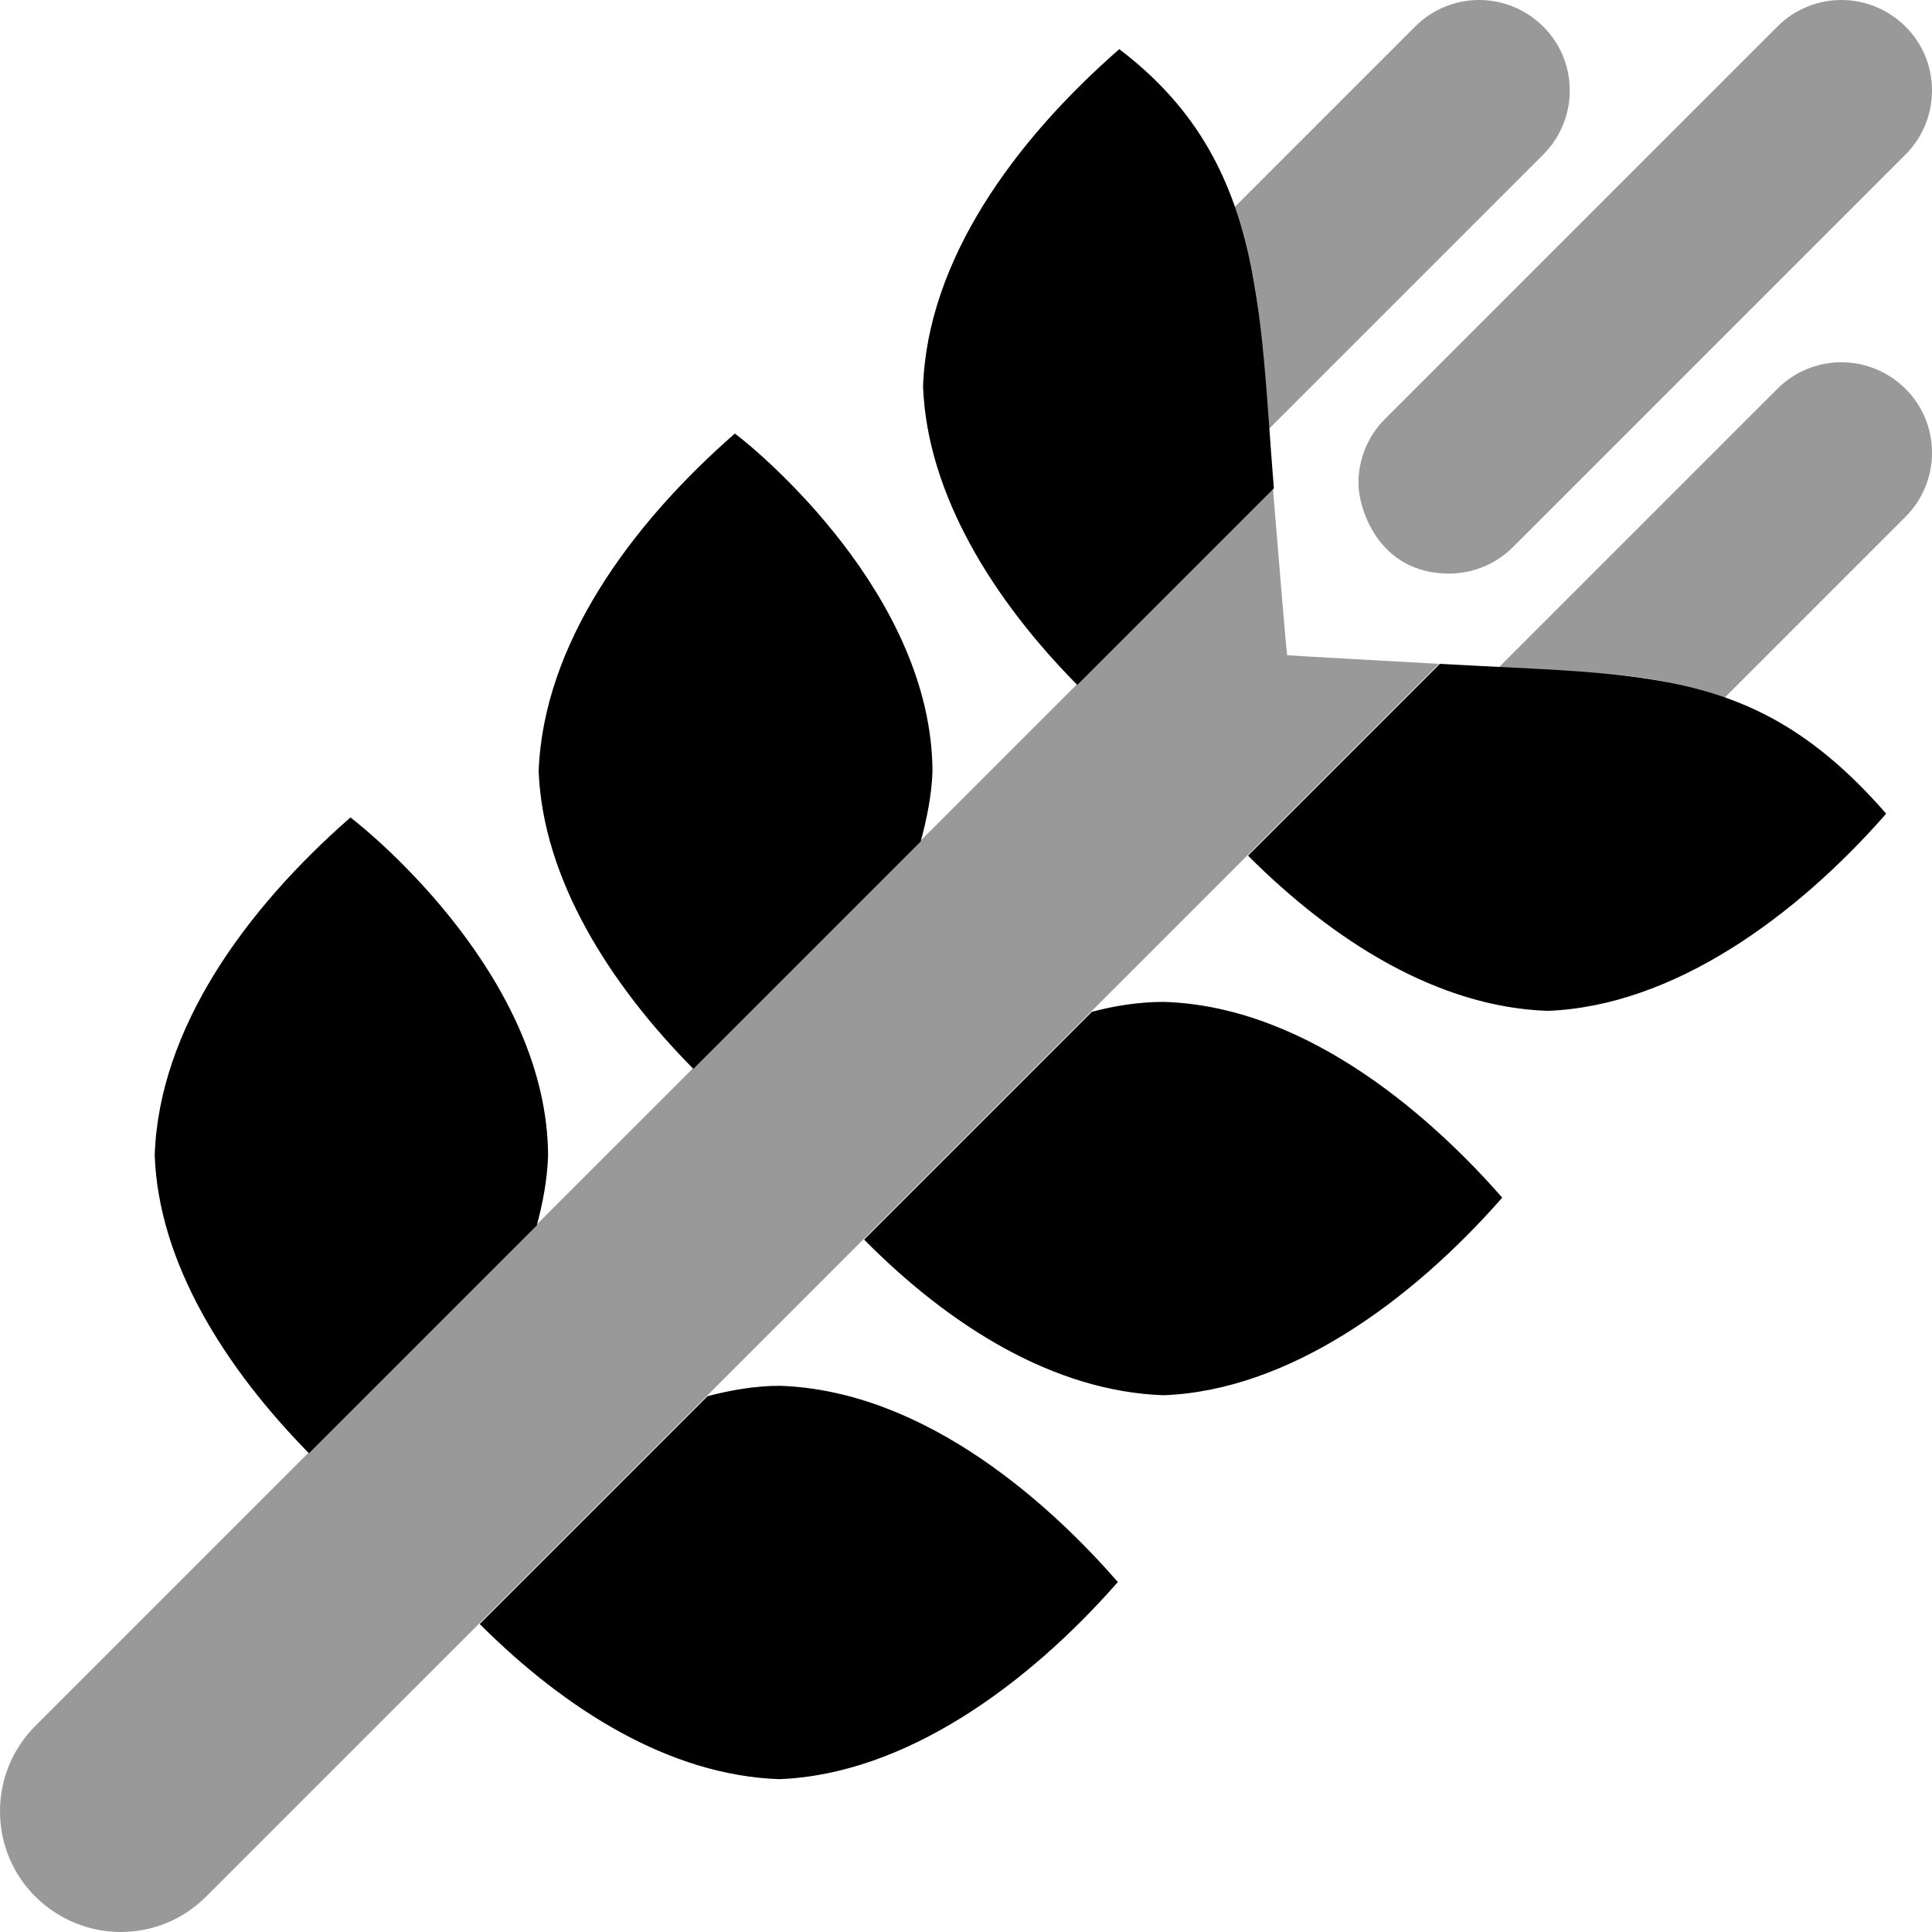<svg xmlns="http://www.w3.org/2000/svg" viewBox="0 0 512 512"><!-- Font Awesome Pro 6.0.0-alpha2 by @fontawesome - https://fontawesome.com License - https://fontawesome.com/license (Commercial License) --><defs><style>.fa-secondary{opacity:.4}</style></defs><path d="M336.066 113.871L408.969 40.969C413.656 36.281 416 30.141 416 24C416 10.291 404.79 0 392 0C385.859 0 379.719 2.344 375.031 7.031L326.709 55.354C333.922 74.294 333.44 81.546 336.066 113.871ZM504.969 40.969C509.656 36.281 512 30.141 512 24C512 10.291 500.79 0 488 0C481.859 0 475.719 2.344 471.031 7.031L367.031 111.031C362.344 115.719 360 121.859 360 128C360 134.861 365.368 152 384 152C390.156 152 396.281 149.656 400.969 144.969L504.969 40.969ZM488 96C481.859 96 475.719 98.344 471.031 103.031L397.223 176.84C430.79 178.797 438.839 178.655 456.732 185.205L504.969 136.969C509.656 132.281 512 126.141 512 120C512 106.291 500.79 96 488 96ZM337.334 129.416L285.238 181.512C285.238 181.514 285.24 181.514 285.24 181.516L243.742 223.012C243.742 223.01 243.742 223.01 243.742 223.008L183.492 283.258C183.492 283.26 183.494 283.26 183.494 283.262L141.996 324.754L9.375 457.375C3.125 463.625 0 471.811 0 479.996C0 498.271 14.951 512 32 512C40.186 512 48.369 508.873 54.623 502.619L126.871 430.373C126.872 430.374 126.873 430.374 126.873 430.374S126.874 430.374 126.875 430.375L187.248 370.002C187.246 370.002 187.246 370.002 187.244 370.002L228.742 328.504L228.744 328.506L381.32 175.93C363.148 174.906 347.578 174.078 341.113 173.641C340.809 171.475 339.217 152.416 337.334 129.416Z " class="fa-secondary"></path><path d="M145.248 306.383C145.123 259.512 99.123 221.387 92.873 216.637C65 241.012 42.125 272.637 41 306.133C42 334.629 59.625 362.504 81.875 385.127L142.248 324.754C143.873 318.758 144.998 312.758 145.248 306.383ZM337.586 129.416C333.626 81.044 335.037 42.205 296.617 13.029C268.744 37.4 245.744 69.021 244.619 102.521C245.744 131.02 263.242 159.014 285.49 181.512L337.586 129.416ZM243.994 223.008C245.619 217.01 246.869 210.885 247.119 204.512C246.994 157.766 200.996 119.521 194.746 114.896C166.871 139.271 143.998 170.891 142.748 204.387C143.873 232.885 161.494 260.76 183.744 283.258L243.994 223.008ZM381.572 175.93L330.742 226.762C353.49 249.512 381.115 266.887 410.113 267.887C443.363 266.637 475.861 243.012 499.861 215.637C465.765 176.545 436.905 179.042 381.572 175.93ZM308.492 265.512C301.867 265.512 295.492 266.512 289.367 268.137L228.996 328.506C251.621 351.381 279.242 368.752 308.367 369.752C341.49 368.502 373.99 344.879 398.113 317.383C381.115 298.008 347.74 266.762 308.492 265.512ZM206.746 367.252C200.123 367.252 193.748 368.377 187.5 370.002L127.127 430.375C149.875 453.119 177.498 470.494 206.496 471.494C239.744 470.244 272.242 446.623 296.242 419.252C279.242 399.752 245.994 368.627 206.746 367.252Z " class="fa-primary"></path></svg>